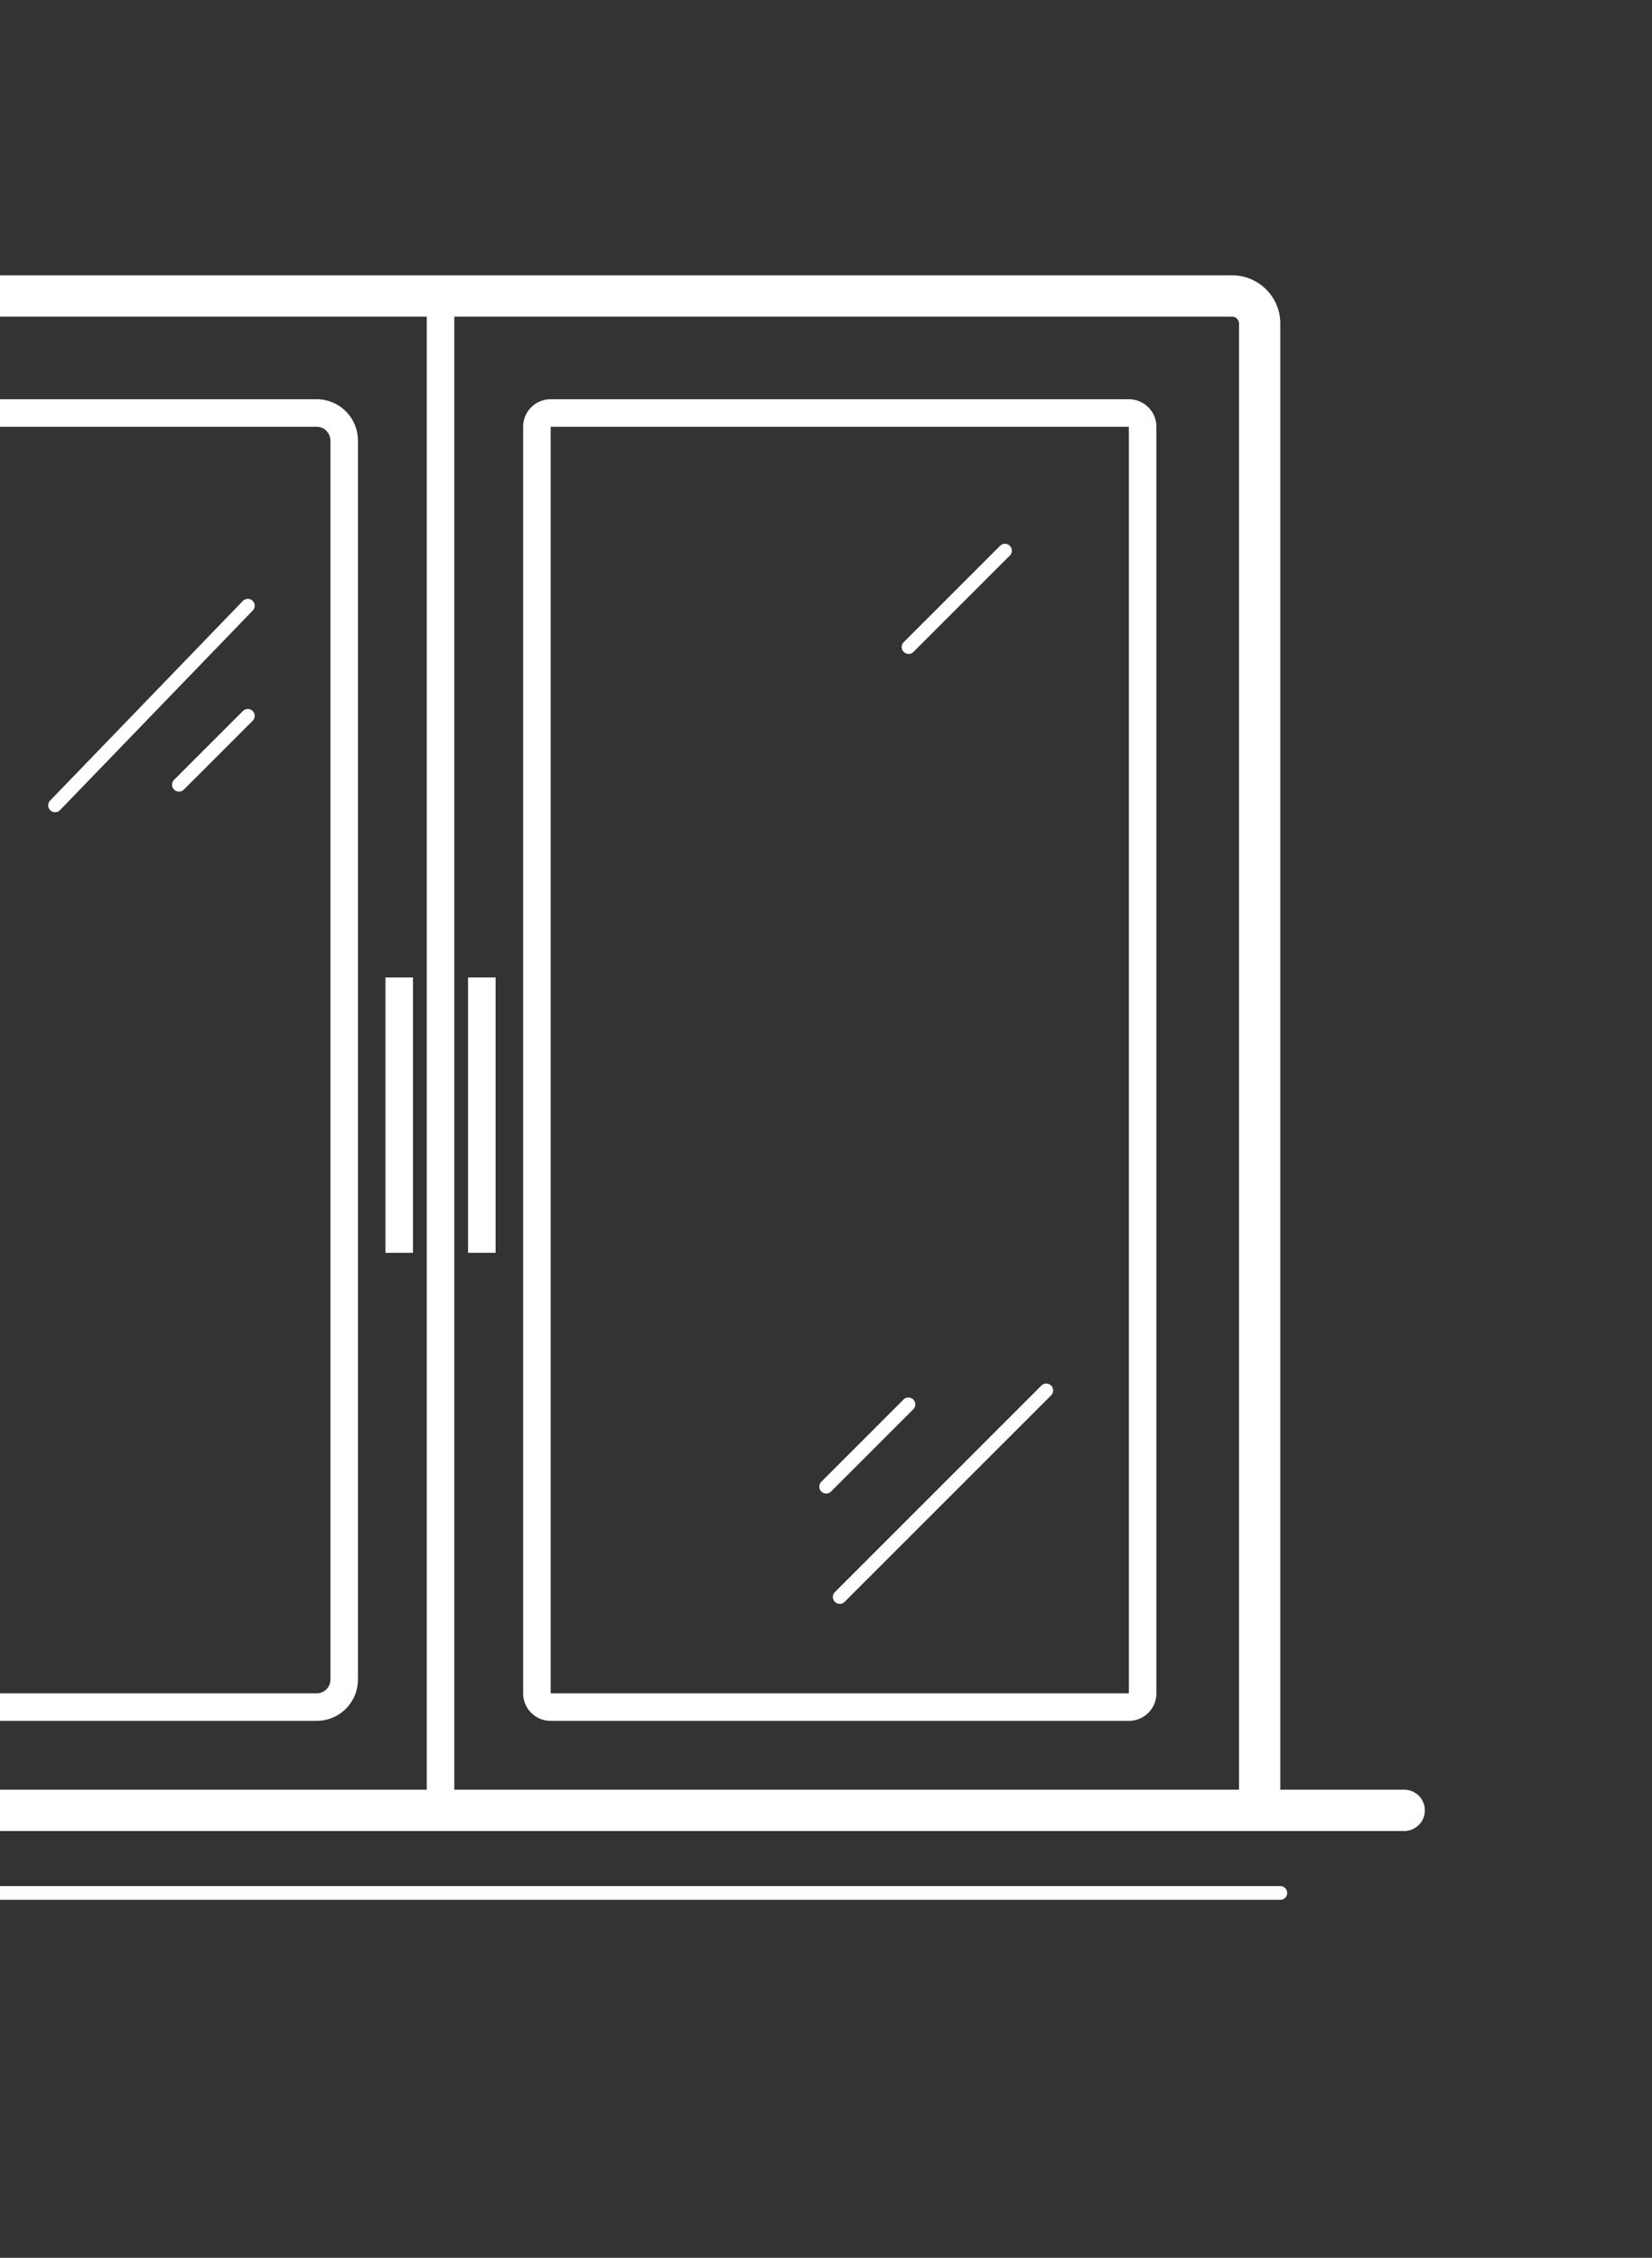 <svg xmlns="http://www.w3.org/2000/svg" width="120" height="164" fill="none">
  <rect width="100%" height="100%" fill="#333333" stroke="none"/>
  <path fill="#fff" d="M73.354 39.646a.5.5 0 0 1 0 .708l-7 7a.5.5 0 0 1-.708-.708l7-7a.5.5 0 0 1 .708 0zM76.354 100.646a.501.501 0 0 1 0 .708l-15 15a.5.5 0 0 1-.708-.708l15-15a.5.5 0 0 1 .708 0zM66.354 102.354a.501.501 0 0 0-.708-.708l-6 6a.501.501 0 0 0 .708.708l6-6z"/>
  <path fill="#fff" fill-rule="evenodd" d="M40 29h42a2 2 0 0 1 2 2v92a2 2 0 0 1-2 2H40a2 2 0 0 1-2-2V31a2 2 0 0 1 2-2zm0 2h42v92H40V31z" clip-rule="evenodd"/>
  <path fill="#fff" d="M34 71h2v20h-2V71z"/>
  <path fill="#fff" fill-rule="evenodd" d="M0 23h31v107H0v3h102a1.5 1.5 0 1 0 0-3h-9V23.5a3.5 3.5 0 0 0-3.5-3.5H0v3zm89.5 0H33v107h57V23.5a.5.5 0 0 0-.5-.5z" clip-rule="evenodd"/>
  <path fill="#fff" d="M30 71h-2v20h2V71zM24 122a.993.993 0 0 1-.642.934A.99.99 0 0 1 23 123H0v2h23a3 3 0 0 0 3-3V32a3.002 3.002 0 0 0-3-3H0v2h23a1.001 1.001 0 0 1 1 1v90z"/>
  <path fill="#fff" d="M18.347 43.64a.5.5 0 0 1 .013.707l-14 14.5a.5.5 0 1 1-.72-.694l14-14.5a.5.5 0 0 1 .707-.013zM18.354 51.646a.5.5 0 0 1 0 .708l-5 5a.5.5 0 0 1-.708-.708l5-5a.5.5 0 0 1 .708 0zM93 137H0v1h93a.5.5 0 0 0 0-1z"/>
</svg>
